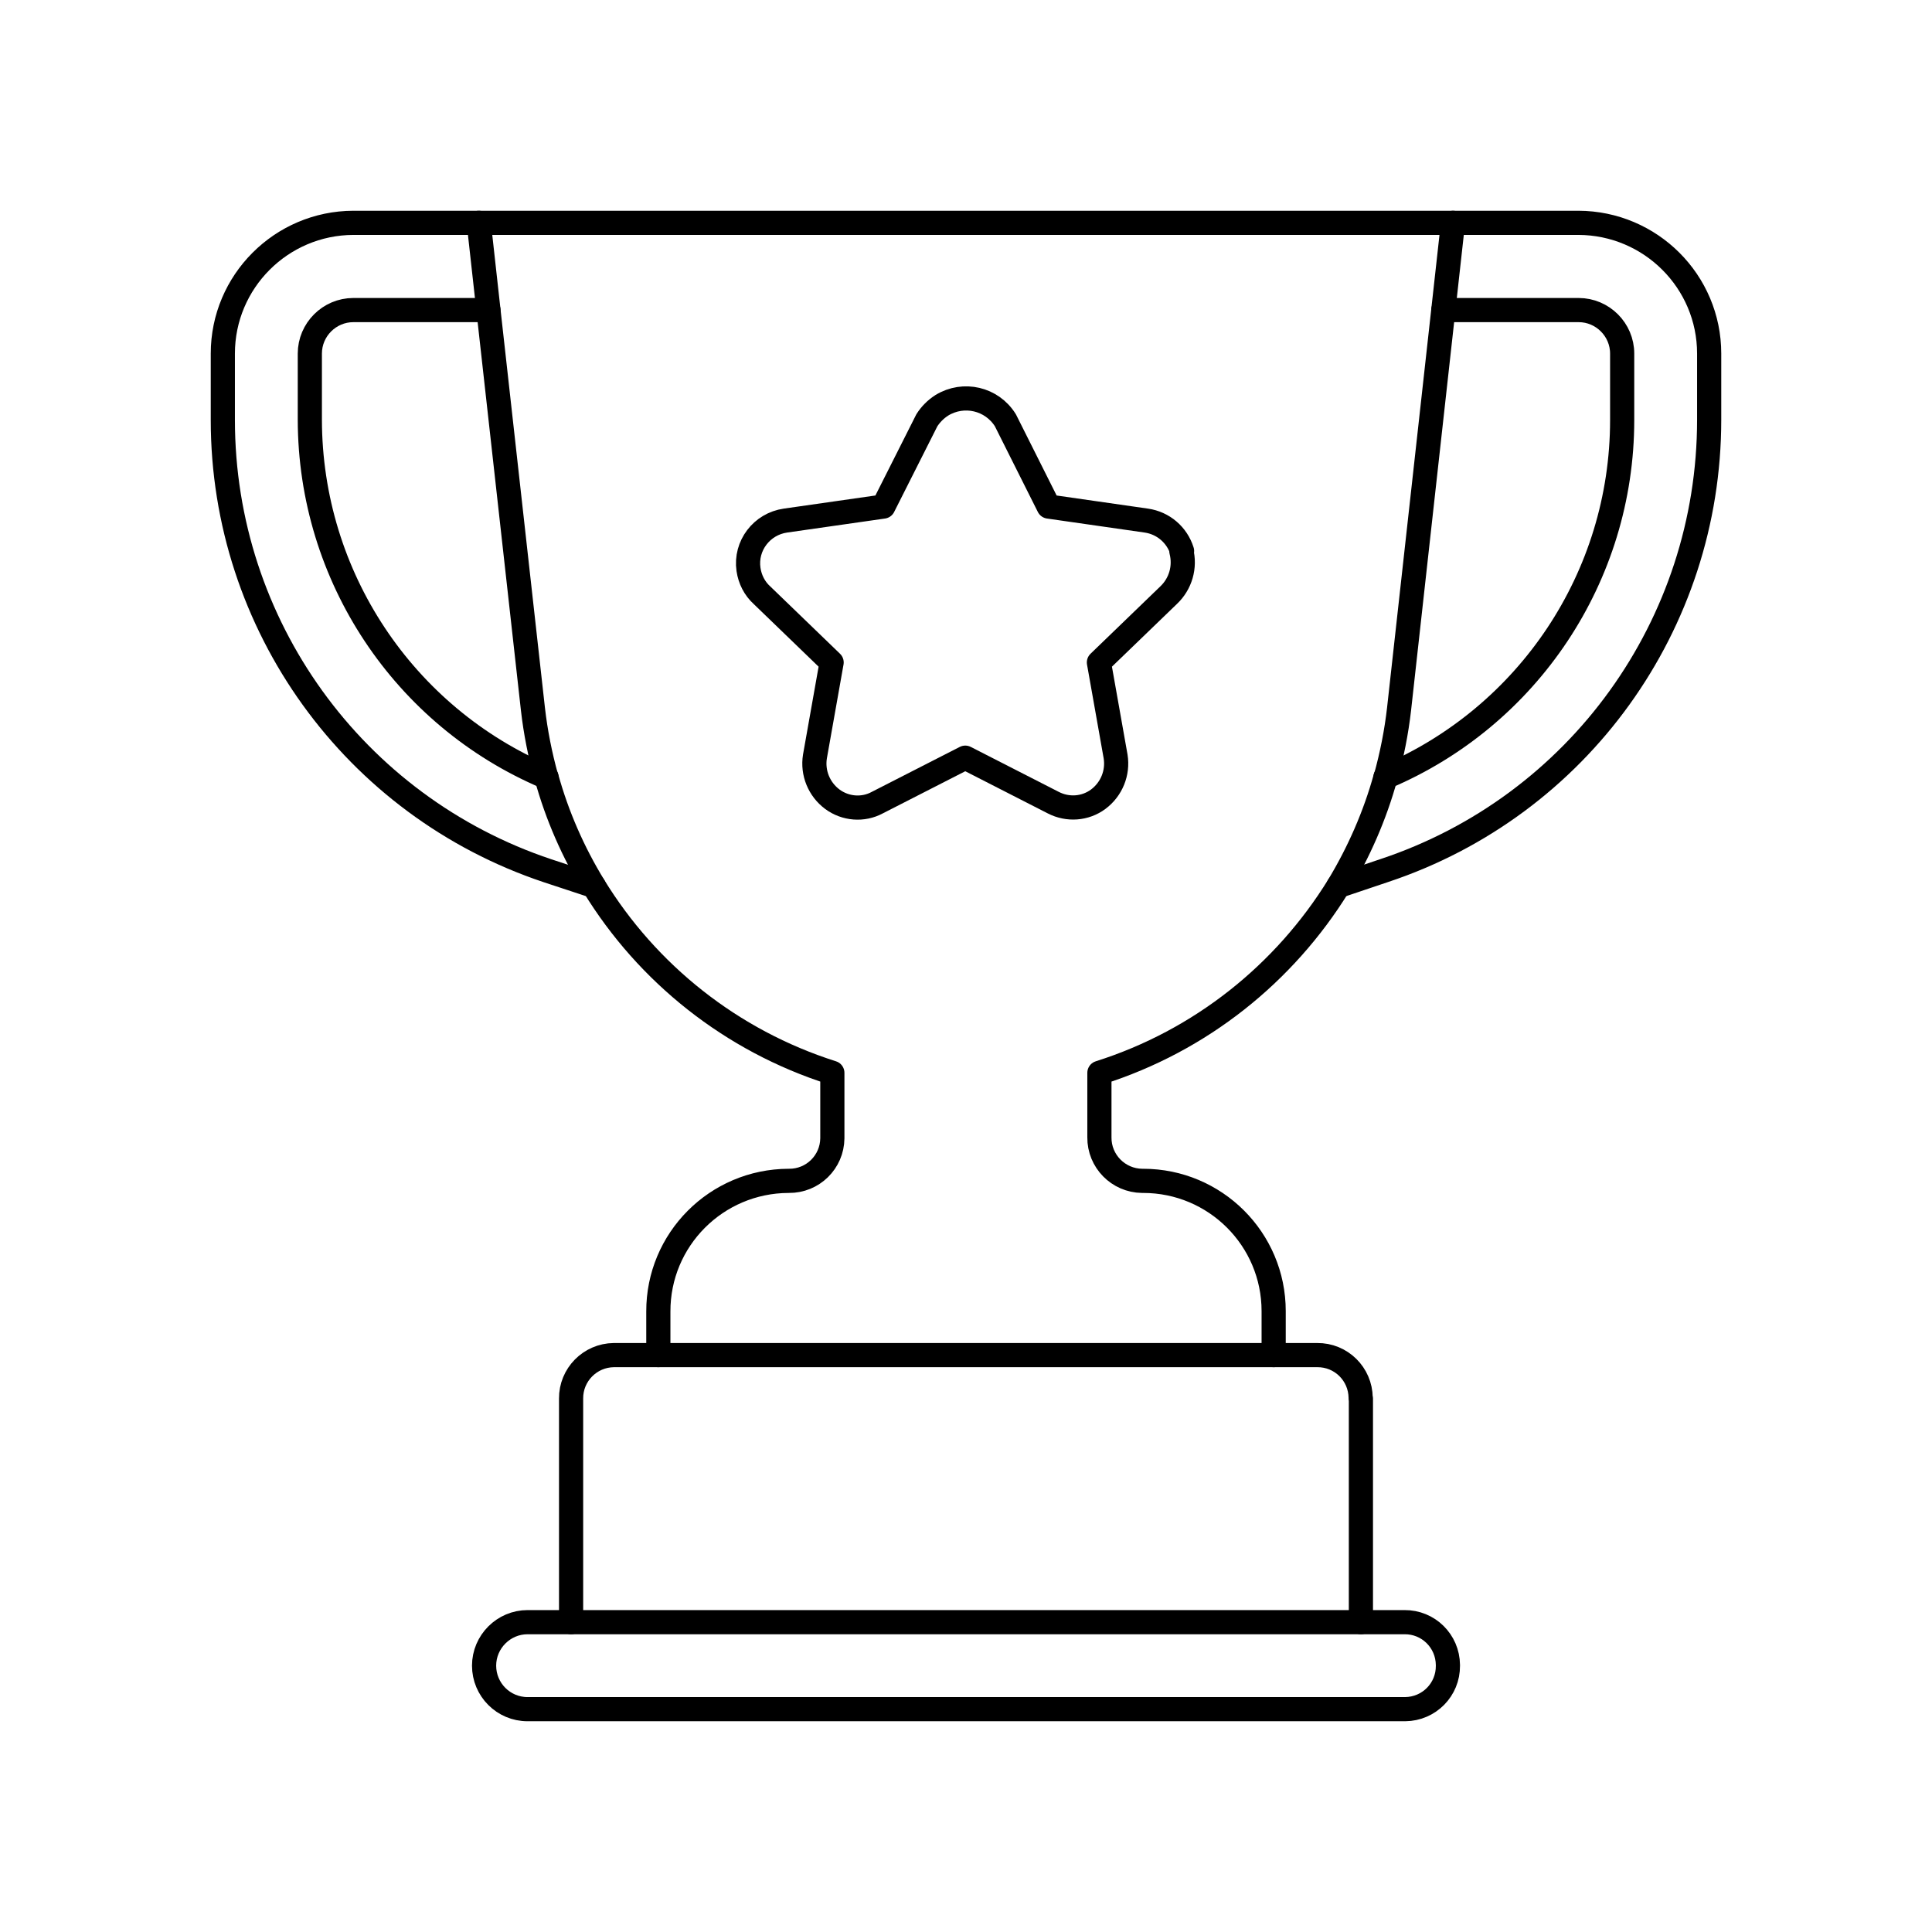 <?xml version="1.0" encoding="UTF-8"?><svg id="Layer_1" xmlns="http://www.w3.org/2000/svg" viewBox="0 0 79.94 79.94"><defs><style>.cls-1{fill:none;stroke:#000;stroke-linecap:round;stroke-linejoin:round;}</style></defs><path class="cls-1" d="m60.12,9.22h5.19c2.99.01,5.41,2.43,5.41,5.41v2.74c0,8.47-5.41,15.98-13.44,18.65l-1.9.64"/><path class="cls-1" d="m59.72,12.83h5.6c.99,0,1.8.81,1.8,1.8v2.75c0,6.48-3.89,12.27-9.78,14.77h-.01"/><path class="cls-1" d="m19.82,9.22h-5.2c-2.98.01-5.4,2.43-5.4,5.41v2.75c0,8.46,5.41,15.97,13.44,18.65l1.91.63"/><path class="cls-1" d="m22.61,32.15h-.01c-5.89-2.5-9.77-8.3-9.78-14.78v-2.74c0-.99.81-1.8,1.8-1.8h5.59"/><path class="cls-1" d="m52.7,56.07v-1.82c0-2.98-2.42-5.39-5.4-5.39h-.04c-.99-.01-1.78-.82-1.77-1.8v-2.67c4.2-1.33,7.66-4.12,9.89-7.73.84-1.39,1.51-2.91,1.95-4.51h.01c.25-.91.44-1.85.55-2.82l1.83-16.5.4-3.61H19.81l.4,3.61,1.84,16.5c.11.97.3,1.91.55,2.82h.01c.44,1.6,1.11,3.12,1.96,4.51,2.21,3.61,5.68,6.4,9.87,7.73v2.71c-.01.98-.81,1.77-1.8,1.76h-.01c-2.99.01-5.4,2.43-5.39,5.41v1.8"/><path id="Path_473" class="cls-1" d="m48.91,22.8c-.21-.67-.78-1.16-1.48-1.26l-4.04-.58-1.79-3.57c-.56-.9-1.73-1.17-2.63-.62-.25.16-.46.37-.62.62l-1.8,3.57-4.05.58c-.98.14-1.67,1.04-1.53,2.02.06.41.25.79.56,1.07l2.88,2.78-.69,3.89c-.11.68.17,1.36.72,1.77.54.4,1.27.46,1.86.14l3.64-1.86,3.64,1.86c.6.31,1.32.26,1.86-.14.55-.41.83-1.09.72-1.77l-.69-3.89,2.88-2.78c.5-.47.7-1.17.53-1.83Z"/><path class="cls-1" d="m56.31,67.12v-9.25h-.01v-.03c-.01-.99-.81-1.78-1.8-1.77h-29.1c-.99.01-1.78.82-1.77,1.8v9.25"/><path id="Path_475" class="cls-1" d="m59.91,68.92c.01.99-.78,1.79-1.77,1.8-.01,0-.02,0-.04,0H21.83c-1,0-1.8-.81-1.8-1.8s.81-1.8,1.8-1.8h36.28c.99-.01,1.79.78,1.8,1.77,0,.01,0,.02,0,.04h0Z"/></svg>